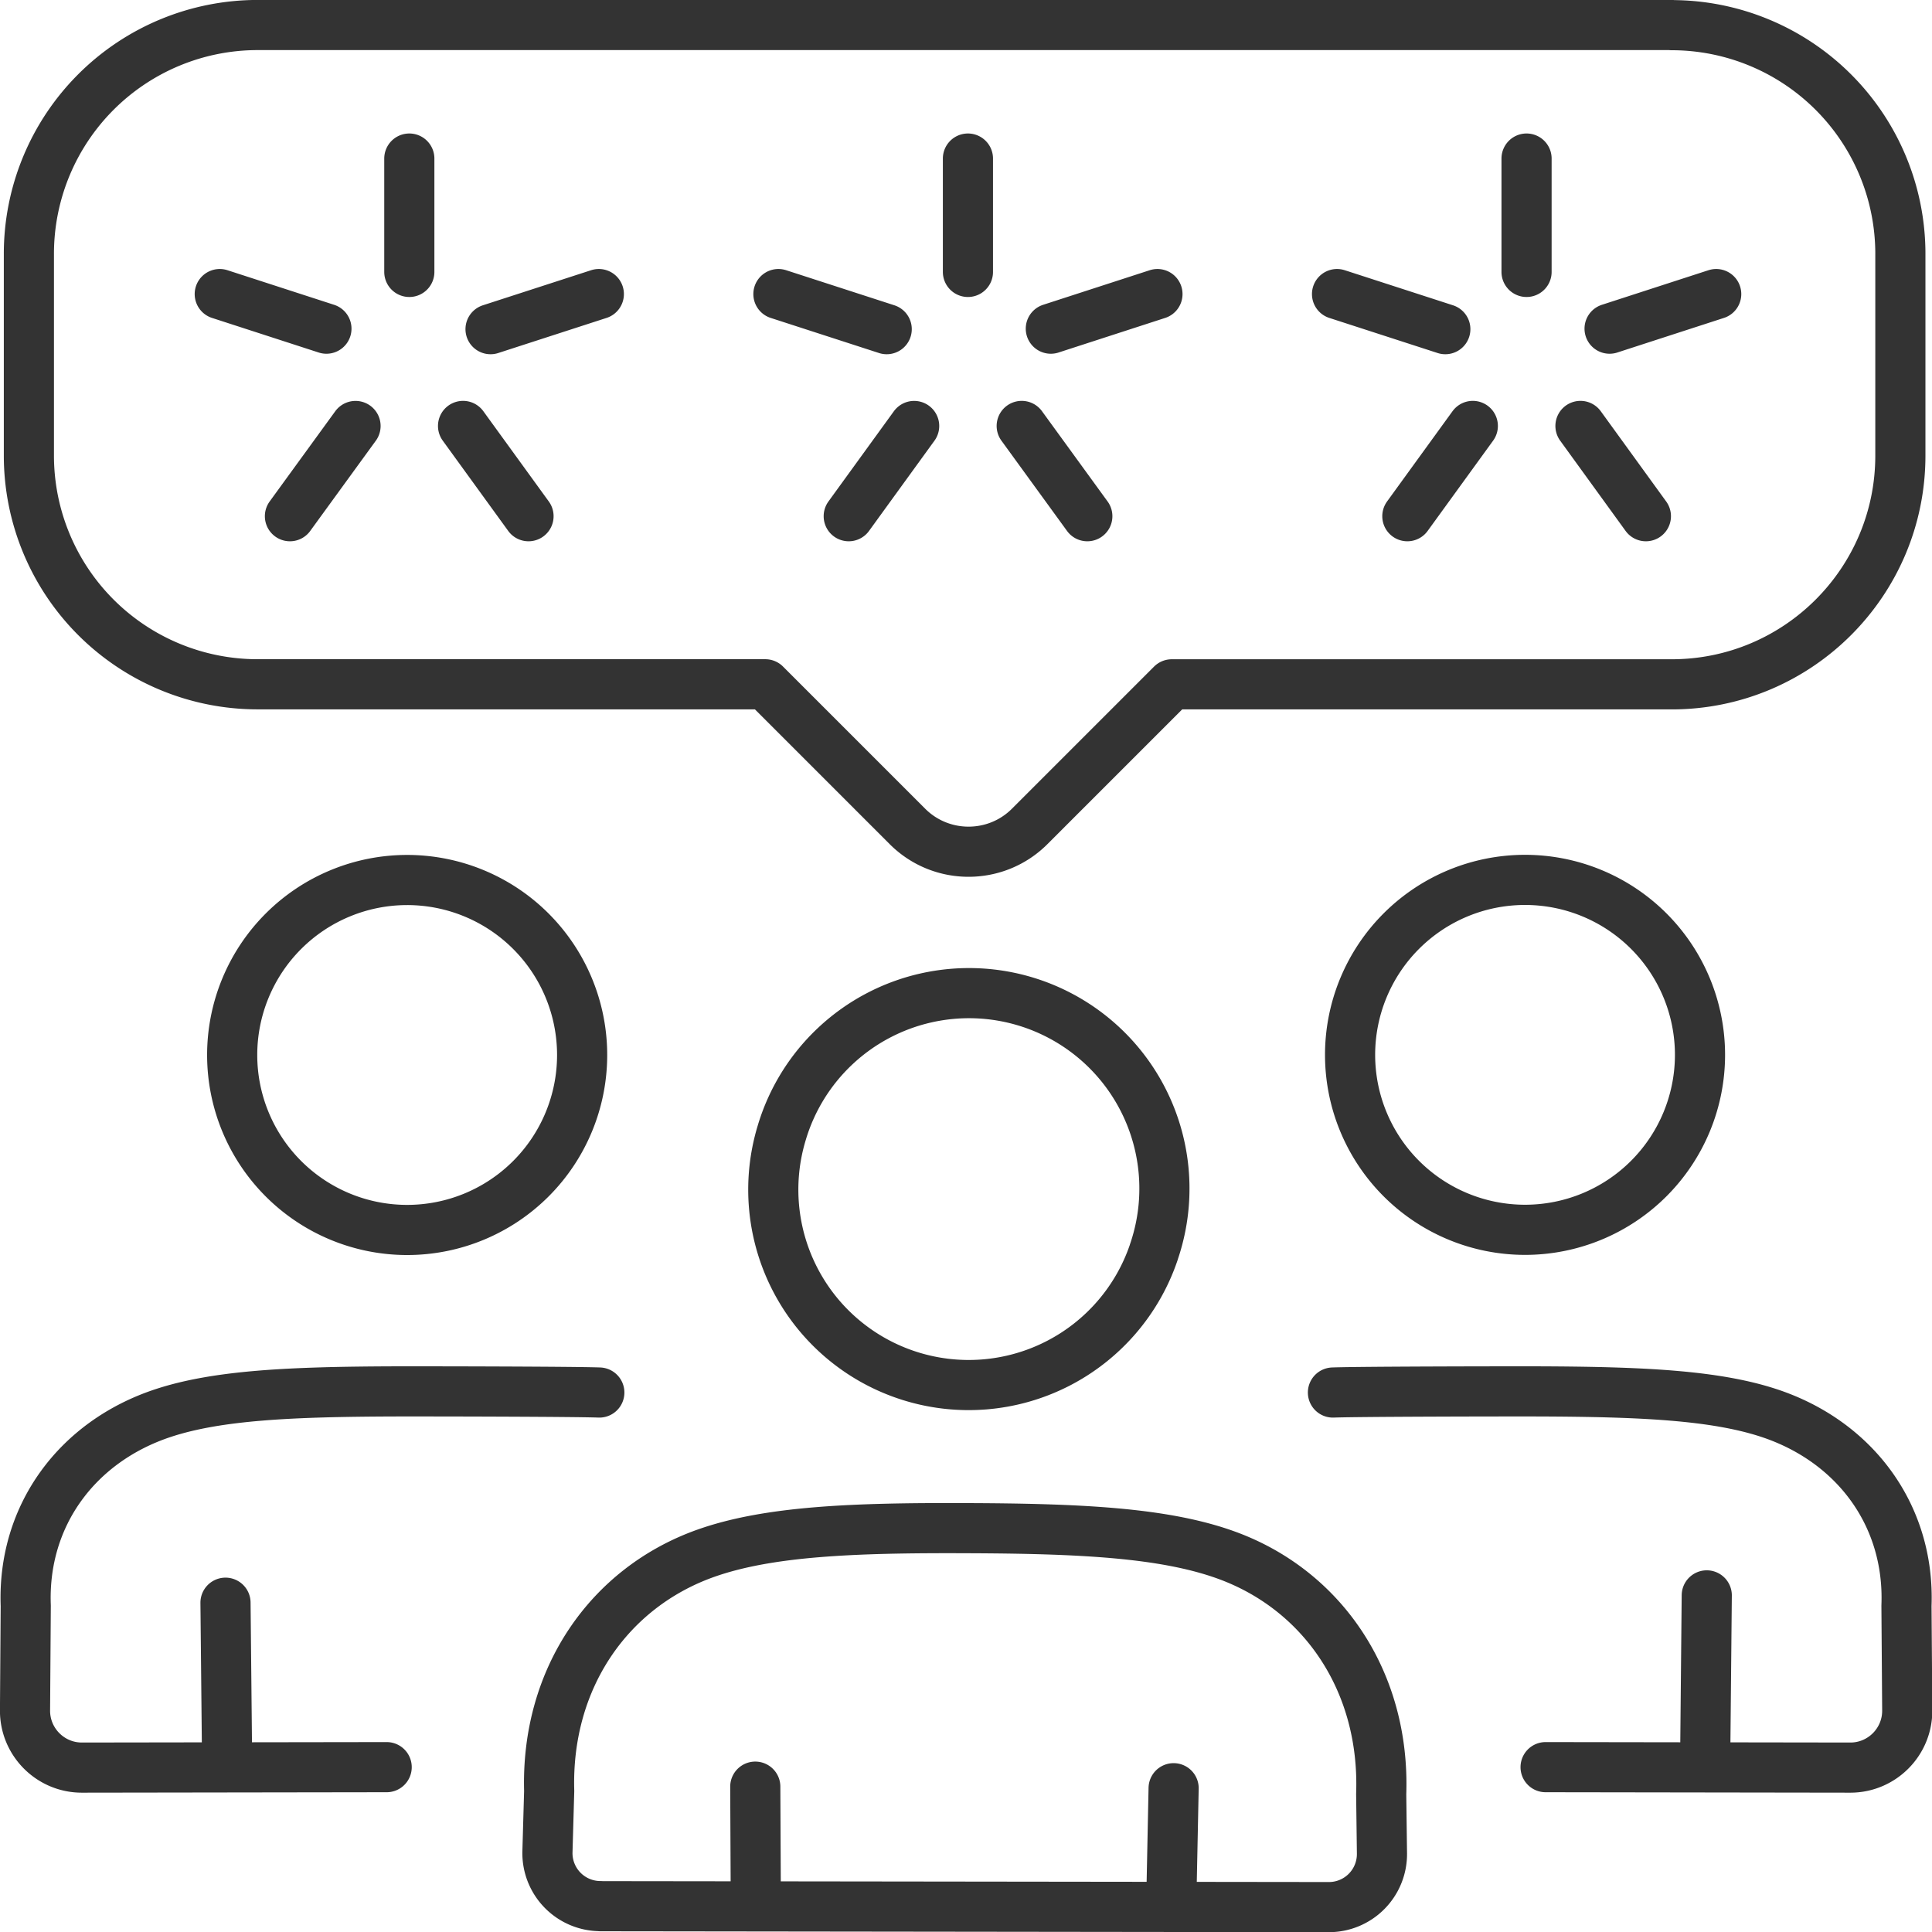 <svg width="43" height="43" fill="none" xmlns="http://www.w3.org/2000/svg"><g clip-path="url(#clip0_1_974)" stroke="#333" stroke-width="1.116" stroke-linecap="round" stroke-linejoin="round"><path d="M25.681 27.864a4.349 4.349 0 10-8.284-2.645 4.349 4.349 0 008.285 2.645zm-12.317 14.56a1.18 1.18 0 01-1.18-1.194l.039-1.368c-.072-2.51 1.338-4.531 3.49-5.293 1.387-.49 3.27-.568 5.791-.557 2.518.008 4.396.097 5.78.596 2.15.775 3.546 2.814 3.457 5.323l.017 1.327a1.181 1.181 0 01-1.183 1.188l-16.211-.02v-.002zm3.456-.471l-.01-2.188m9.311.035l-.044 2.153m10.619-15.722a3.894 3.894 0 10-5.507-5.507 3.894 3.894 0 005.507 5.507zm-24.88.003a3.894 3.894 0 10-5.508-5.507 3.894 3.894 0 005.508 5.507zm17.851 4.759c.623-.022 3.855-.027 4.597-.025 2.227.009 3.886.078 5.11.482 1.9.626 3.136 2.269 3.058 4.29l.017 2.33c.003.7-.565 1.271-1.266 1.271l-6.783-.01m3.587-3.823l-.036 3.756m-24.612-8.271c-.623-.022-3.855-.027-4.598-.025-2.227.009-3.886.078-5.11.482-1.9.626-3.135 2.269-3.058 4.29l-.016 2.33c-.003.7.565 1.271 1.265 1.271l6.784-.01m-3.587-3.66l.036 3.593M21.543 3.529v2.523m4.218.493l-2.373.77m.812 4.174L22.74 9.48m-5.415-2.935l2.41.781m-.845 4.163l1.456-2.008m13.63-5.952v2.523m4.221.493l-2.373.77m.808 4.174L35.176 9.48m-5.418-2.935l2.41.781m-.845 4.163L32.78 9.48M9.11 3.529v2.523m-4.219.493l2.374.77m-.812 4.174l1.46-2.008m5.415-2.936l-2.41.781m.845 4.163L10.306 9.48M37.209.557H5.733A5.092 5.092 0 00.643 5.65v4.49a5.09 5.09 0 005.09 5.09h11.3l3.164 3.164c.75.75 1.97.75 2.72 0l3.163-3.163h11.126c2.811 0 5.09-2.28 5.09-5.091V5.65a5.09 5.09 0 00-5.09-5.09l.002-.003z"/></g><defs><clipPath id="clip0_1_974"><path fill="#fff" d="M0 0h43.005v43H0z"/></clipPath></defs></svg>